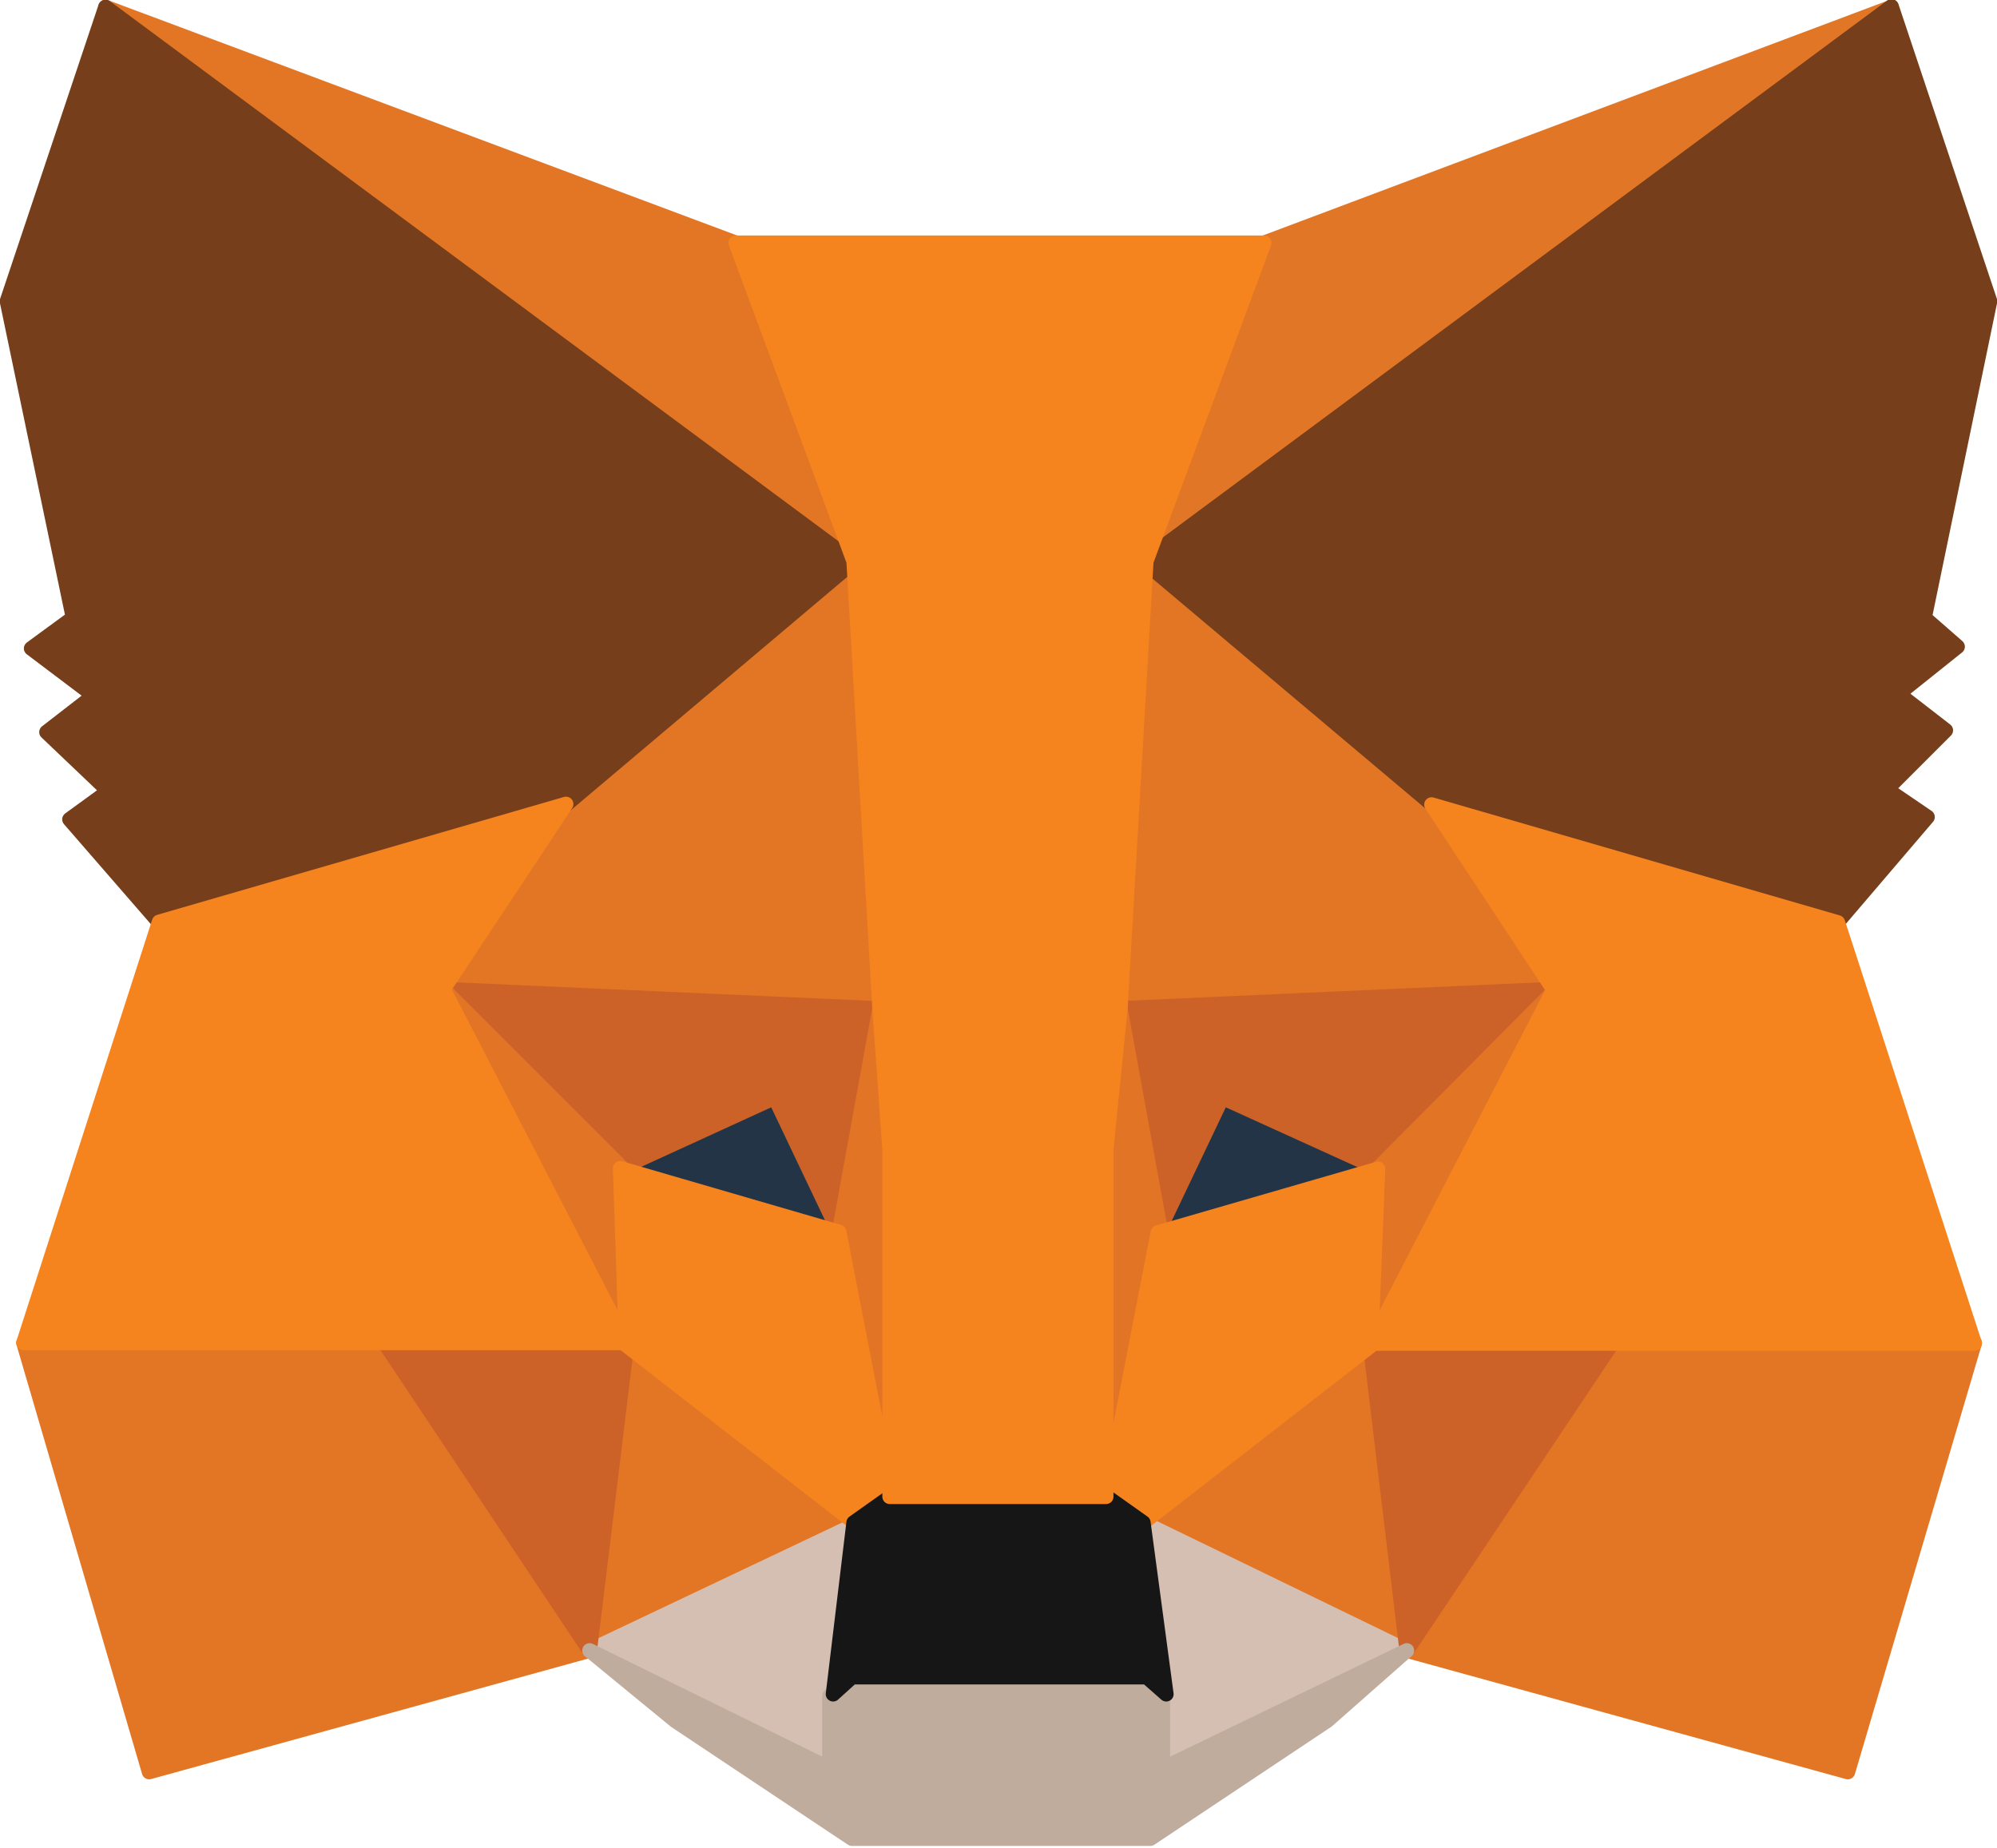 <svg xmlns="http://www.w3.org/2000/svg" viewBox="0 0 33.87 31.35"><defs><style>.cls-1{fill:#e17726;stroke:#e17726;}.cls-1,.cls-10,.cls-2,.cls-3,.cls-4,.cls-5,.cls-6,.cls-7,.cls-8,.cls-9{stroke-linecap:round;stroke-linejoin:round;stroke-width:0.25px;}.cls-2{fill:#e27625;stroke:#e27625;}.cls-3{fill:#d5bfb2;stroke:#d5bfb2;}.cls-4{fill:#233447;stroke:#233447;}.cls-5{fill:#cc6228;stroke:#cc6228;}.cls-6{fill:#e27525;stroke:#e27525;}.cls-7{fill:#f5841f;stroke:#f5841f;}.cls-8{fill:#c0ac9d;stroke:#c0ac9d;}.cls-9{fill:#161616;stroke:#161616;}.cls-10{fill:#763e1a;stroke:#763e1a;}</style></defs><g id="Layer_2" data-name="Layer 2"><g id="Layer_1-2" data-name="Layer 1"><path class="cls-1" d="M32.08.12,19,9.84l2.44-5.72Z"/><path class="cls-2" d="M1.79.12l13,9.81L12.48,4.12Z"/><path class="cls-2" d="M27.35,22.66,23.86,28l7.48,2.06,2.15-7.28Z"/><path class="cls-2" d="M.4,22.78l2.13,7.28L10,28,6.52,22.66Z"/><path class="cls-2" d="M9.6,13.64,7.52,16.78l7.4.33-.24-8Z"/><path class="cls-2" d="M24.28,13.64,19.12,9.05,19,17.11l7.4-.33Z"/><path class="cls-2" d="M10,28l4.48-2.17-3.86-3Z"/><path class="cls-2" d="M19.39,25.83,23.86,28l-.61-5.17Z"/><path class="cls-3" d="M23.86,28l-4.47-2.17.36,2.91,0,1.23Z"/><path class="cls-3" d="M10,28l4.16,2,0-1.23.35-2.91Z"/><path class="cls-4" d="M14.23,20.91l-3.71-1.09,2.62-1.2Z"/><path class="cls-4" d="M19.64,20.91l1.09-2.29,2.64,1.2Z"/><path class="cls-5" d="M10,28l.65-5.34-4.13.12Z"/><path class="cls-5" d="M23.22,22.66,23.86,28l3.49-5.22Z"/><path class="cls-5" d="M26.35,16.78l-7.4.33.69,3.8,1.09-2.29,2.64,1.2Z"/><path class="cls-5" d="M10.52,19.82l2.62-1.2,1.09,2.29.69-3.8-7.4-.33Z"/><path class="cls-6" d="M7.52,16.78l3.1,6-.1-3Z"/><path class="cls-6" d="M23.37,19.82l-.12,3,3.1-6Z"/><path class="cls-6" d="M14.92,17.11l-.69,3.8.87,4.48.2-5.91Z"/><path class="cls-6" d="M19,17.11l-.36,2.36.18,5.92.87-4.48Z"/><path class="cls-7" d="M19.64,20.91l-.87,4.48.62.44,3.86-3,.12-3Z"/><path class="cls-7" d="M10.52,19.82l.1,3,3.86,3,.62-.44-.87-4.48Z"/><path class="cls-8" d="M19.72,30l0-1.23-.33-.29h-5l-.32.29,0,1.23L10,28l1.45,1.19,3,2h5.06l3-2L23.86,28Z"/><path class="cls-9" d="M19.39,25.83l-.62-.44H15.1l-.62.44-.35,2.91.32-.29h5l.33.29Z"/><path class="cls-10" d="M32.64,10.48l1.11-5.37-1.67-5L19.39,9.52l4.89,4.12,6.89,2,1.52-1.78L32,13.39l1-1-.8-.62,1-.8Z"/><path class="cls-10" d="M.12,5.11l1.12,5.37L.53,11l1.06.8-.8.62,1.05,1-.66.48L2.7,15.65l6.9-2,4.88-4.12L1.79.12Z"/><path class="cls-7" d="M31.17,15.65l-6.89-2,2.07,3.14-3.1,6,4.1,0h6.14Z"/><path class="cls-7" d="M9.6,13.64l-6.9,2L.4,22.78H6.52l4.1,0-3.1-6Z"/><path class="cls-7" d="M19,17.11l.44-7.59,2-5.4H12.48l2,5.4.44,7.59.17,2.39v5.89h3.67V19.5Z"/></g></g></svg>